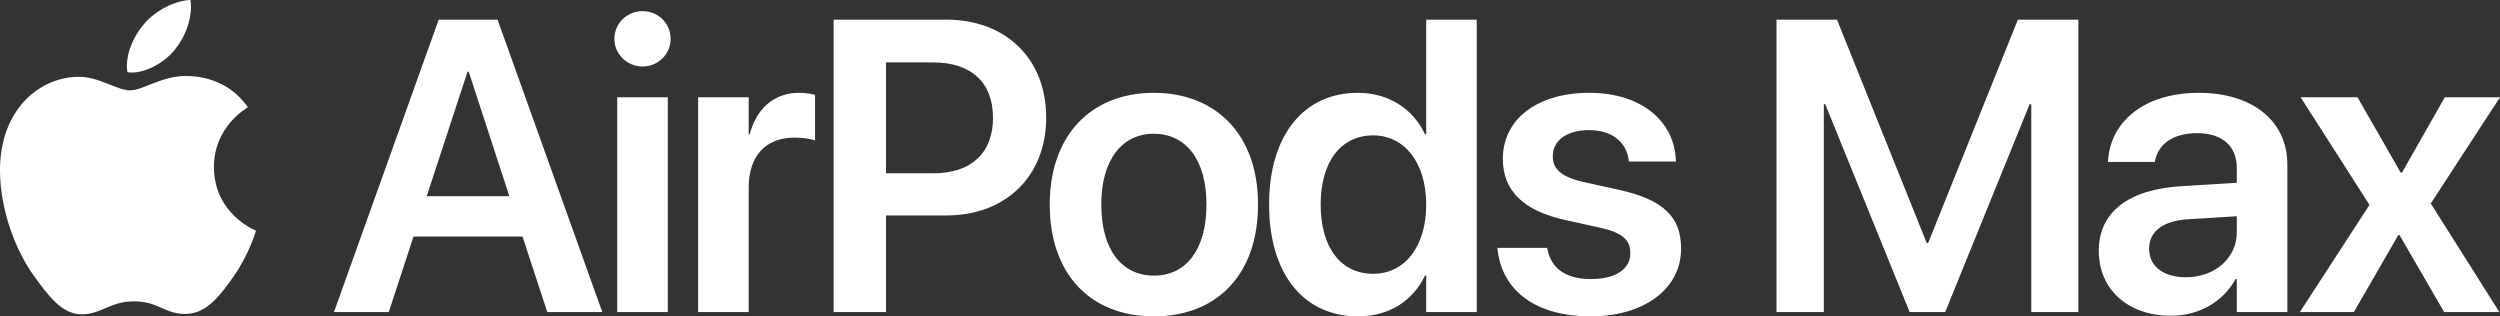 <svg xmlns="http://www.w3.org/2000/svg" width="324" height="41" viewBox="0 0 324 41" fill="none"><rect x="0" y="0" width="324" height="41" fill="#333333" stroke="none"/><g clip-path="url(#clip0_1_1207)"><path fill-rule="evenodd" clip-rule="evenodd" d="M22.598 6.514C23.861 4.99 24.756 2.915 24.756 0.814C24.756 0.525 24.729 0.236 24.677 0C22.625 0.079 20.152 1.366 18.679 3.099C17.521 4.413 16.442 6.514 16.442 8.615C16.442 8.93 16.495 9.245 16.521 9.35C16.653 9.377 16.863 9.403 17.074 9.403C18.915 9.403 21.23 8.168 22.598 6.514ZM24.045 9.849C20.967 9.849 18.468 11.714 16.863 11.714C15.153 11.714 12.917 9.955 10.234 9.955C5.156 9.955 0 14.157 0 22.063C0 27.001 1.894 32.201 4.262 35.563C6.288 38.4 8.05 40.737 10.602 40.737C13.128 40.737 14.232 39.056 17.363 39.056C20.546 39.056 21.257 40.685 24.045 40.685C26.808 40.685 28.649 38.163 30.386 35.668C32.332 32.805 33.148 30.021 33.174 29.89C33.016 29.837 27.729 27.683 27.729 21.642C27.729 16.416 31.885 14.078 32.122 13.894C29.386 9.955 25.203 9.849 24.045 9.849ZM43.28 40.448H50.383L53.592 30.651H67.719L70.929 40.448H78.058L64.484 2.548H56.854L43.28 40.448ZM60.59 9.298H60.748L66.01 25.425H55.302L60.59 9.298ZM83.282 8.615C85.334 8.615 86.913 6.987 86.913 5.043C86.913 3.047 85.334 1.445 83.282 1.445C81.23 1.445 79.625 3.047 79.625 5.043C79.625 6.987 81.23 8.615 83.282 8.615ZM79.994 40.448H86.544V12.607H79.994V40.448ZM90.479 40.448H97.03V24.295C97.03 20.172 99.266 17.834 102.975 17.834C104.08 17.834 105.08 17.992 105.632 18.202V12.292C105.132 12.161 104.37 12.03 103.554 12.03C100.344 12.03 98.029 14.052 97.161 17.414H97.03V12.607H90.479L90.479 40.448ZM108.041 40.448H114.828V27.92H122.668C130.35 27.92 135.585 22.825 135.585 15.26V15.208C135.585 7.617 130.35 2.548 122.668 2.548H108.041V40.448ZM120.984 8.09C125.851 8.09 128.693 10.69 128.693 15.234V15.286C128.693 19.83 125.851 22.457 120.984 22.457H114.828V8.09H120.984ZM149.543 41C157.725 41 163.039 35.563 163.039 26.528V26.475C163.039 17.493 157.646 12.03 149.517 12.03C141.414 12.03 136.047 17.545 136.047 26.475V26.528C136.047 35.537 141.335 41 149.543 41ZM149.57 35.721C145.387 35.721 142.729 32.385 142.729 26.528V26.475C142.729 20.697 145.439 17.335 149.517 17.335C153.674 17.335 156.357 20.671 156.357 26.475V26.528C156.357 32.359 153.7 35.721 149.57 35.721ZM175.997 41C180.022 41 183.1 39.004 184.679 35.721H184.837V40.448H191.387V2.548H184.837V17.388H184.679C183.1 14.052 179.917 12.03 175.971 12.03C168.973 12.03 164.475 17.519 164.475 26.502V26.528C164.475 35.484 168.947 41 175.997 41ZM177.97 35.484C173.761 35.484 171.157 32.07 171.157 26.528V26.502C171.157 20.96 173.787 17.545 177.97 17.545C181.996 17.545 184.837 21.065 184.837 26.502V26.528C184.837 31.991 182.022 35.484 177.97 35.484ZM206.161 41C213.001 41 217.868 37.48 217.868 32.227V32.201C217.868 28.156 215.632 25.898 209.87 24.61L205.214 23.586C202.32 22.93 201.241 21.879 201.241 20.277V20.25C201.241 18.202 203.057 16.862 205.95 16.862C209.002 16.862 210.791 18.491 211.08 20.723L211.107 20.933H217.21L217.184 20.644C216.947 15.838 212.896 12.03 205.95 12.03C199.216 12.03 194.77 15.47 194.77 20.566V20.592C194.77 24.715 197.453 27.316 202.793 28.498L207.424 29.522C210.318 30.179 211.291 31.124 211.291 32.805V32.831C211.291 34.88 209.37 36.167 206.187 36.167C202.872 36.167 201.057 34.749 200.557 32.359L200.505 32.122H194.059L194.086 32.359C194.664 37.533 198.847 41 206.161 41ZM230.236 40.448H236.365V13.5H236.55L247.494 40.448H252.097L263.042 13.5H263.252V40.448H269.355V2.548H261.516L249.888 31.492H249.703L238.075 2.548H230.236V40.448ZM281.34 40.921C285.023 40.921 288.128 39.083 289.732 36.167H289.89V40.448H296.441V21.301C296.441 15.707 291.942 12.03 284.971 12.03C277.894 12.03 273.606 15.733 273.211 20.671L273.185 20.986H279.262L279.315 20.75C279.735 18.701 281.63 17.256 284.734 17.256C288.049 17.256 289.89 18.963 289.89 21.774V23.691L282.603 24.138C275.842 24.558 272.001 27.526 272.001 32.464V32.516C272.001 37.48 275.763 40.921 281.34 40.921ZM278.525 32.254V32.227C278.525 30.021 280.288 28.629 283.524 28.419L289.89 28.025V30.126C289.89 33.436 287.049 35.931 283.287 35.931C280.419 35.931 278.525 34.539 278.525 32.254ZM298.06 40.448H305.058L310.82 30.468H310.978L316.765 40.448H323.921L315.029 26.37L324 12.607H316.844L311.293 22.378H311.135L305.532 12.607H298.166L307.084 26.554L298.06 40.448Z" fill="white"></path></g><defs><clipPath id="clip0_1_1207"><rect width="324" height="41" fill="white"></rect></clipPath></defs></svg>
